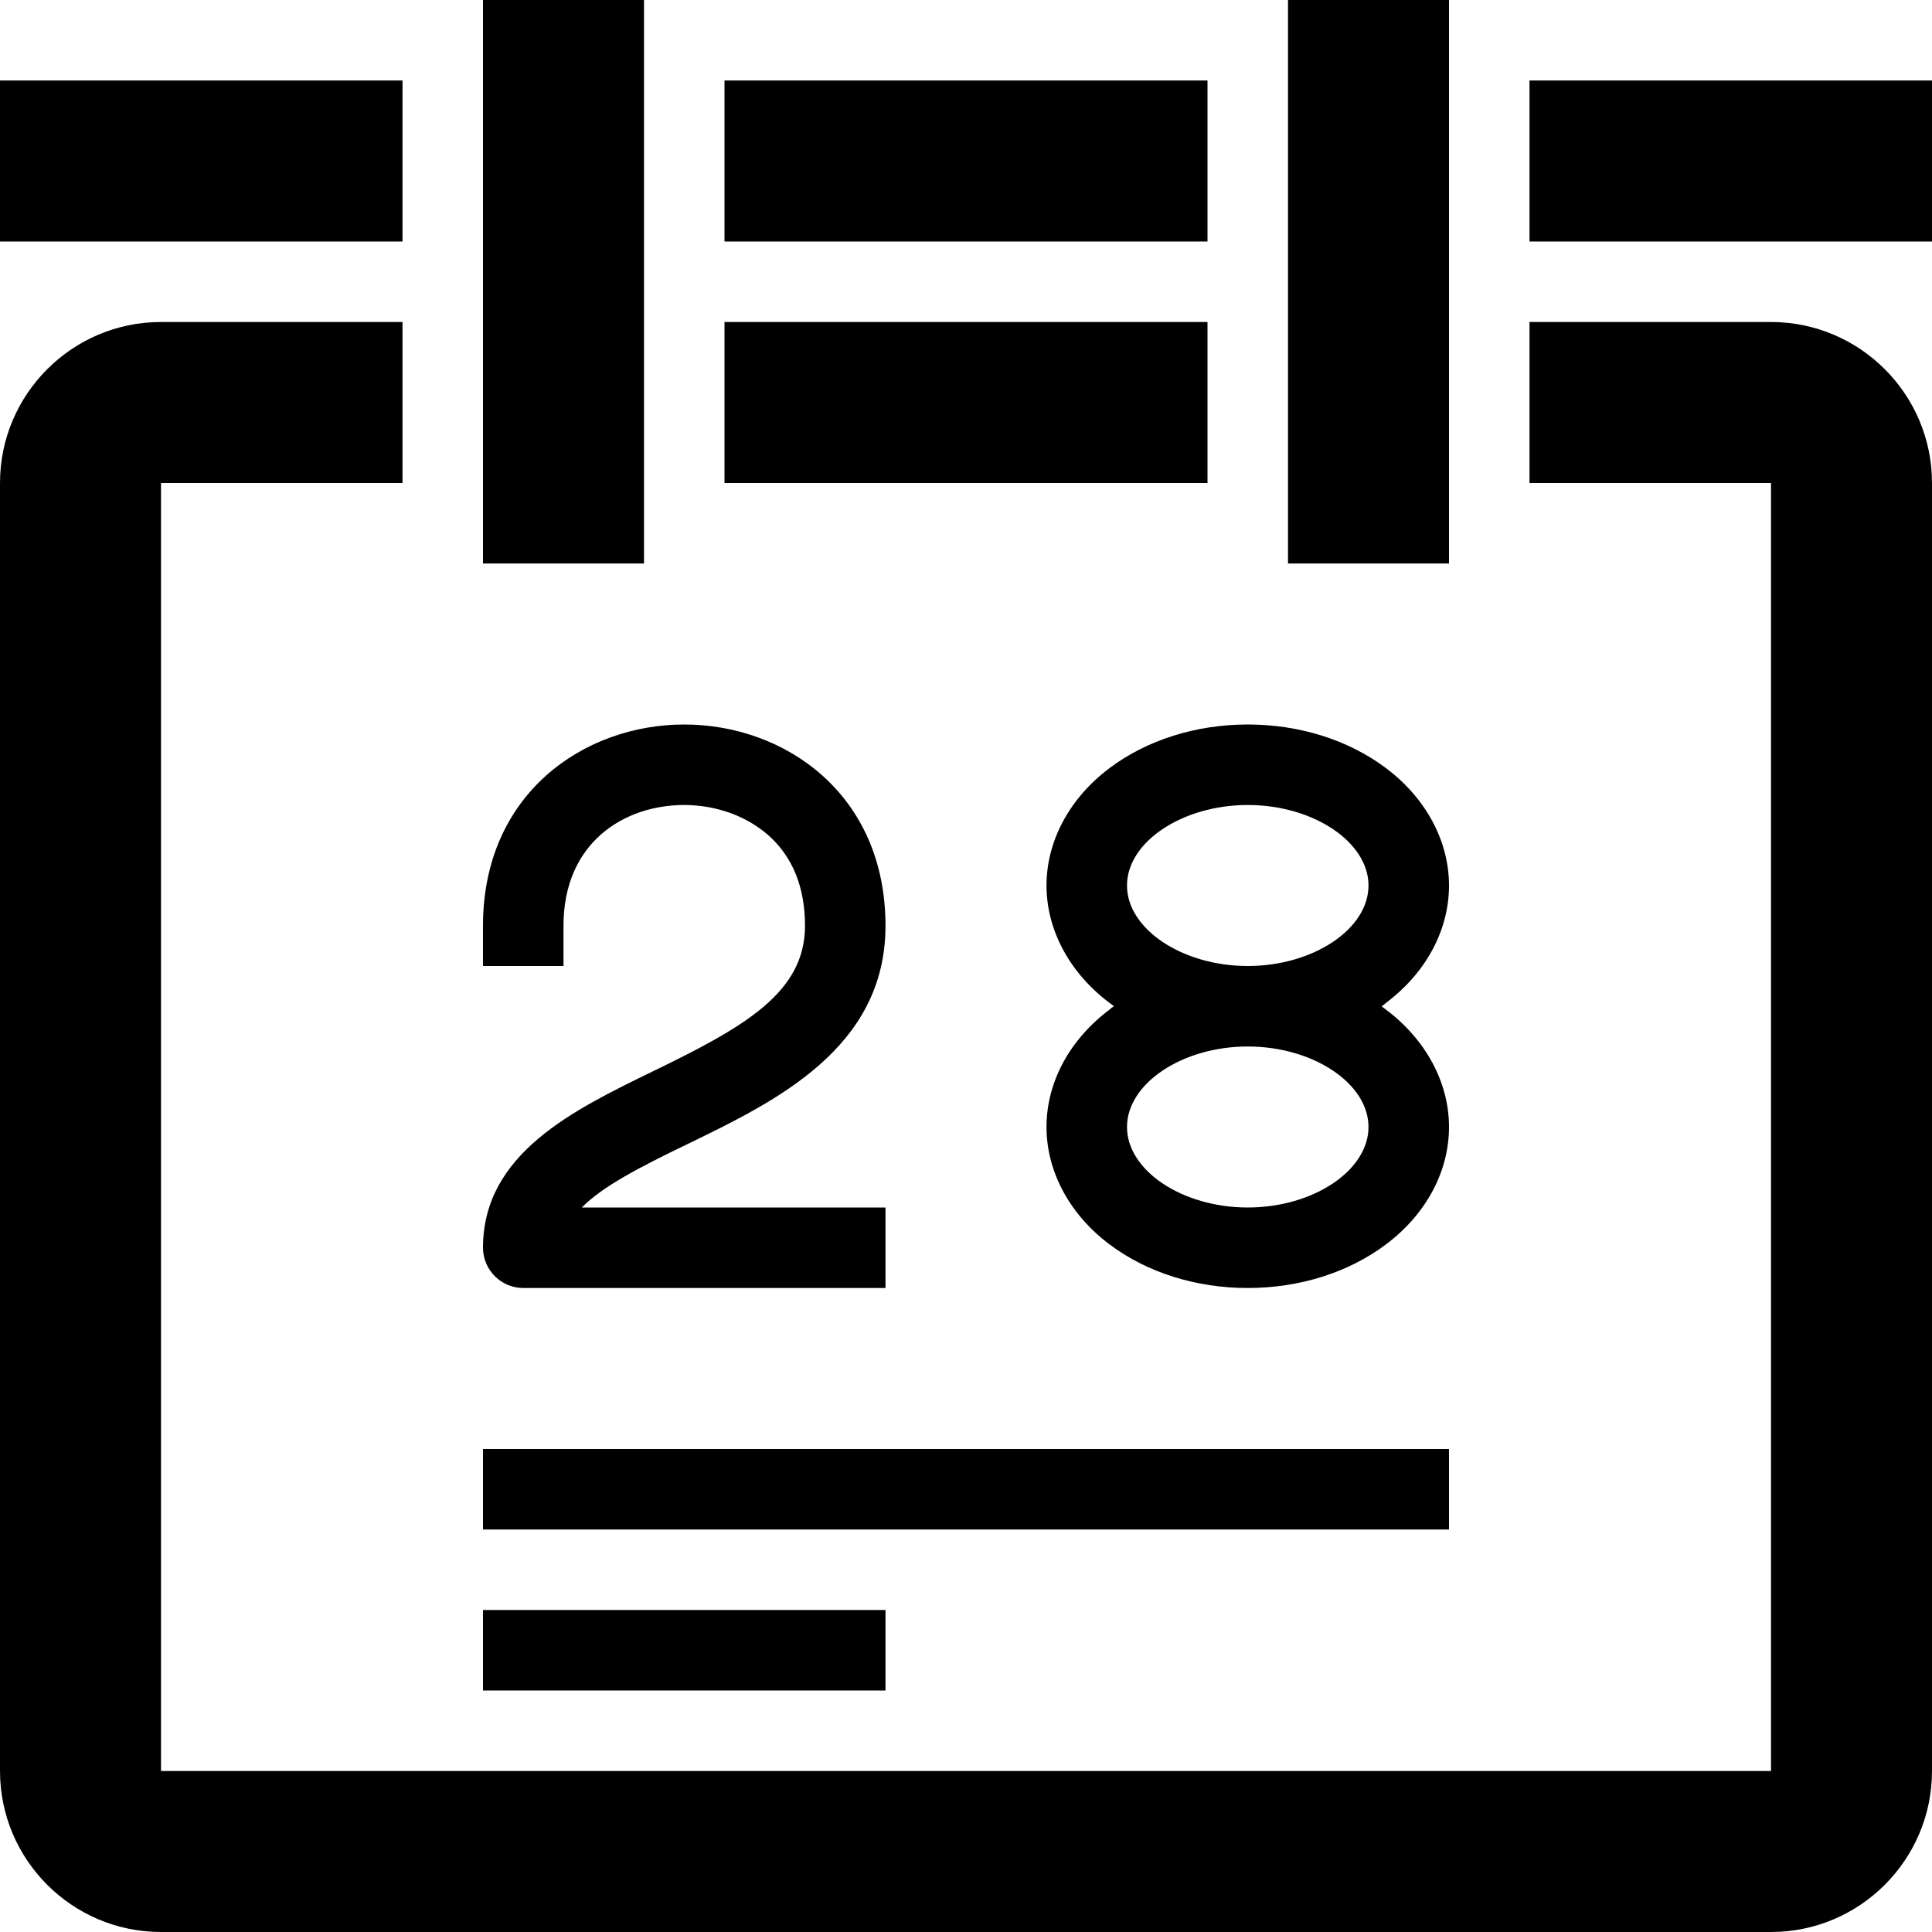 <!-- Generated by IcoMoon.io -->
<svg version="1.1" xmlns="http://www.w3.org/2000/svg" width="24" height="24" viewBox="0 0 24 24">
<path d="M0 1h5v2h-5v-2z"></path>
<path d="M9 1h6v2h-6v-2z"></path>
<path d="M19 1h5v2h-5v-2z"></path>
<path d="M6 0h2v7h-2v-7z"></path>
<path d="M16 0h2v7h-2v-7z"></path>
<path d="M9 4h6v2h-6v-2z"></path>
<path d="M22 4h-3v2h3v16h-20v-16h3v-2h-3c-1.103 0-2 0.897-2 2v16c0 1.103 0.897 2 2 2h20c1.103 0 2-0.897 2-2v-16c0-1.103-0.897-2-2-2z"></path>
<path d="M6 18h12v1h-12v-1z"></path>
<path d="M6 20h5v1h-5v-1z"></path>
<path d="M8.109 13.309c-0.987 0.481-2.109 1.022-2.109 2.191 0 0.275 0.225 0.5 0.5 0.5h4.5v-1h-3.772c0.253-0.259 0.709-0.497 1.319-0.791 1.094-0.531 2.453-1.191 2.453-2.709 0-1.641-1.256-2.5-2.5-2.5s-2.5 0.859-2.5 2.5v0.5h1v-0.5c0-1.034 0.753-1.5 1.5-1.5 0.397 0 0.775 0.138 1.044 0.375 0.303 0.269 0.456 0.647 0.456 1.125 0 0.831-0.75 1.256-1.891 1.809z"></path>
<path d="M13 11c0 0.553 0.288 1.088 0.784 1.459 0.019 0.012 0.034 0.025 0.053 0.041-0.019 0.012-0.037 0.025-0.053 0.041-0.5 0.375-0.784 0.906-0.784 1.459s0.288 1.088 0.784 1.459c0.466 0.35 1.075 0.541 1.716 0.541s1.25-0.191 1.716-0.541c0.5-0.375 0.784-0.906 0.784-1.459s-0.288-1.087-0.784-1.459c-0.019-0.012-0.034-0.025-0.053-0.041 0.019-0.012 0.037-0.025 0.053-0.041 0.5-0.375 0.784-0.906 0.784-1.459s-0.288-1.087-0.784-1.459c-0.466-0.35-1.075-0.541-1.716-0.541s-1.25 0.191-1.716 0.541c-0.497 0.372-0.784 0.906-0.784 1.459zM17 14c0 0.541-0.687 1-1.5 1s-1.5-0.459-1.5-1 0.687-1 1.5-1 1.5 0.459 1.5 1zM15.5 10c0.813 0 1.5 0.459 1.5 1s-0.687 1-1.5 1-1.5-0.459-1.5-1 0.687-1 1.5-1z"></path>
</svg>
